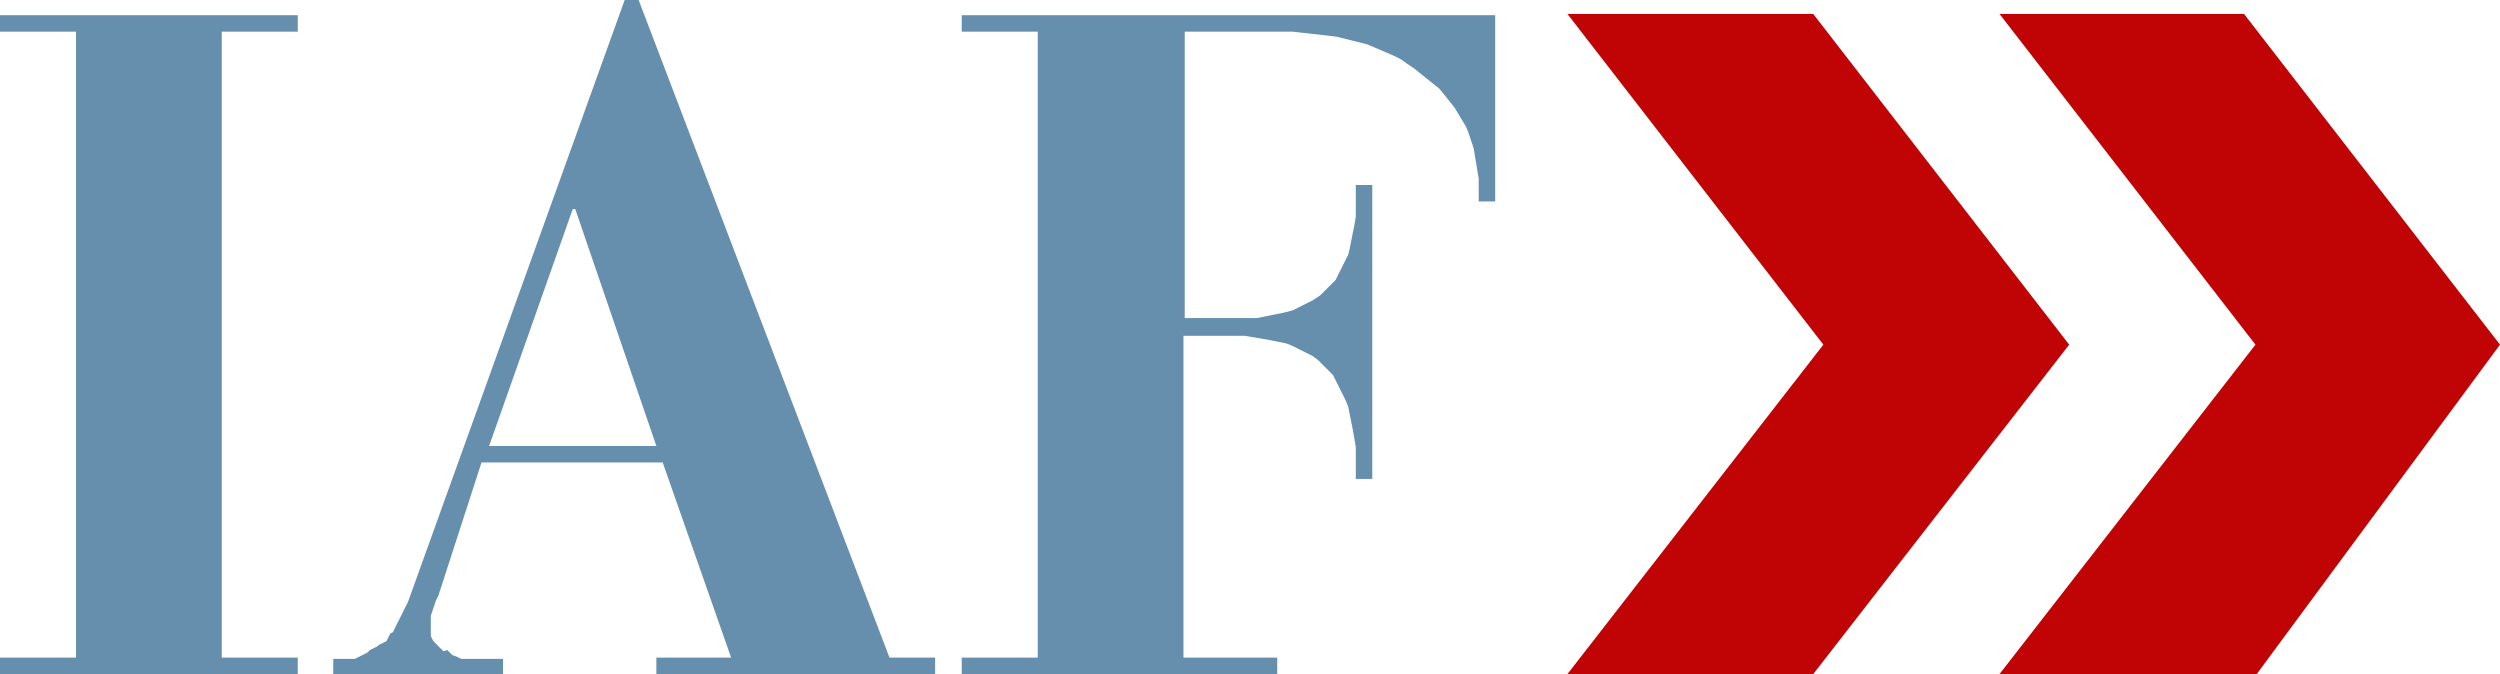 <?xml version="1.0" encoding="utf-8"?>
<!-- Generator: Adobe Illustrator 20.1.0, SVG Export Plug-In . SVG Version: 6.00 Build 0)  -->
<svg version="1.1" id="Ebene_1" xmlns="http://www.w3.org/2000/svg" xmlns:xlink="http://www.w3.org/1999/xlink" x="0px" y="0px"
	 viewBox="0 0 197.3 53.2" style="enable-background:new 0 0 197.3 53.2;" xml:space="preserve">
<style type="text/css">
	.st0{fill:#C00304;}
	.st1{fill:#668FAE;}
</style>
<polygon class="st0" points="123.7,1.1 143.9,27.2 123.7,53.2 143.1,53.2 163.3,27.2 143.1,1.1 "/>
<polygon class="st0" points="157.8,1.1 178,27.2 157.8,53.2 177.1,53.2 178.1,53.2 197.3,27.2 177.1,1.1 "/>
<path class="st1" d="M0,1.2v1.3h6v49.4H0v1.3h23.5v-1.3h-6V2.5h6V1.2H0z M75.9,1.2v1.3h6v49.4h-6v1.3h24.9v-1.3h-7.4V26.5h3.4l0.7,0
	l0.7,0l0.6,0.1l0.6,0.1l0.6,0.1l0.5,0.1l0.5,0.1l0.5,0.1l0.5,0.2l0.4,0.2l0.4,0.2l0.4,0.2l0.4,0.2l0.4,0.3l0.3,0.3l0.3,0.3l0.3,0.3
	l0.3,0.3l0.2,0.4l0.2,0.4l0.2,0.4l0.2,0.4l0.2,0.4l0.2,0.5l0.1,0.5l0.1,0.5l0.1,0.5l0.1,0.5l0.1,0.6l0.1,0.6l0,0.6v0.6v1.3h1.3V14.6
	H107v1.3v0.6l0,0.6l-0.1,0.6l-0.1,0.5l-0.1,0.5l-0.1,0.5l-0.1,0.5l-0.1,0.4l-0.2,0.4l-0.2,0.4l-0.2,0.4l-0.2,0.4l-0.2,0.4l-0.3,0.3
	l-0.3,0.3l-0.3,0.3l-0.3,0.3l-0.3,0.2l-0.3,0.2l-0.4,0.2l-0.4,0.2l-0.4,0.2l-0.4,0.2l-0.4,0.1l-0.4,0.1l-0.5,0.1l-0.5,0.1L99.7,25
	l-0.5,0.1l-0.5,0l-0.5,0l-0.5,0h-4.2V2.5h7.5l1,0l0.9,0.1l0.9,0.1l0.9,0.1l0.8,0.1l0.8,0.2l0.8,0.2l0.8,0.2l0.7,0.3l0.7,0.3l0.7,0.3
	l0.6,0.3L111,5l0.6,0.4l0.5,0.4l0.5,0.4l0.5,0.4l0.5,0.4l0.4,0.5l0.4,0.5l0.4,0.5l0.3,0.5l0.3,0.5l0.3,0.5l0.2,0.5l0.2,0.6l0.2,0.6
	l0.1,0.6l0.1,0.6l0.1,0.6l0.1,0.6l0,0.6v1.2h1.3V1.2H75.9z M45.2,16.5h0.2l6.4,18.7H38.6L45.2,16.5z M49.3,0L32.2,47.5L32,47.9
	l-0.2,0.4l-0.2,0.4l-0.2,0.4l-0.1,0.2l-0.1,0.2l-0.1,0.2l-0.1,0.2L30.8,50l-0.1,0.2l-0.1,0.2l-0.1,0.2l-0.2,0.1l-0.2,0.1l-0.2,0.1
	L29.8,51l-0.2,0.1l-0.2,0.1l-0.2,0.1L29,51.5l-0.2,0.1l-0.2,0.1l-0.2,0.1l-0.2,0.1l-0.2,0.1l-0.2,0l-0.2,0l-0.3,0h-1v1.3h13.4v-1.3
	h-2.1l-0.3,0l-0.3,0l-0.3,0l-0.3,0L36,51.8l-0.3-0.1l-0.1-0.1l-0.1-0.1l-0.1-0.1l-0.1-0.1L35,51.4l-0.1-0.1l-0.1-0.1l-0.1-0.1
	L34.6,51l-0.1-0.1l-0.1-0.1l-0.1-0.1l-0.1-0.1l-0.1-0.2l-0.1-0.2L34,50l0-0.2l0-0.2l0-0.2l0-0.2l0-0.3l0-0.3l0.1-0.3l0.1-0.3
	l0.1-0.3l0.1-0.3l0.1-0.2l0.1-0.2L38,36.5h14.3l5.4,15.4h-5.9v1.3h22v-1.3h-3.6L50.4,0H49.3z"/>
</svg>
